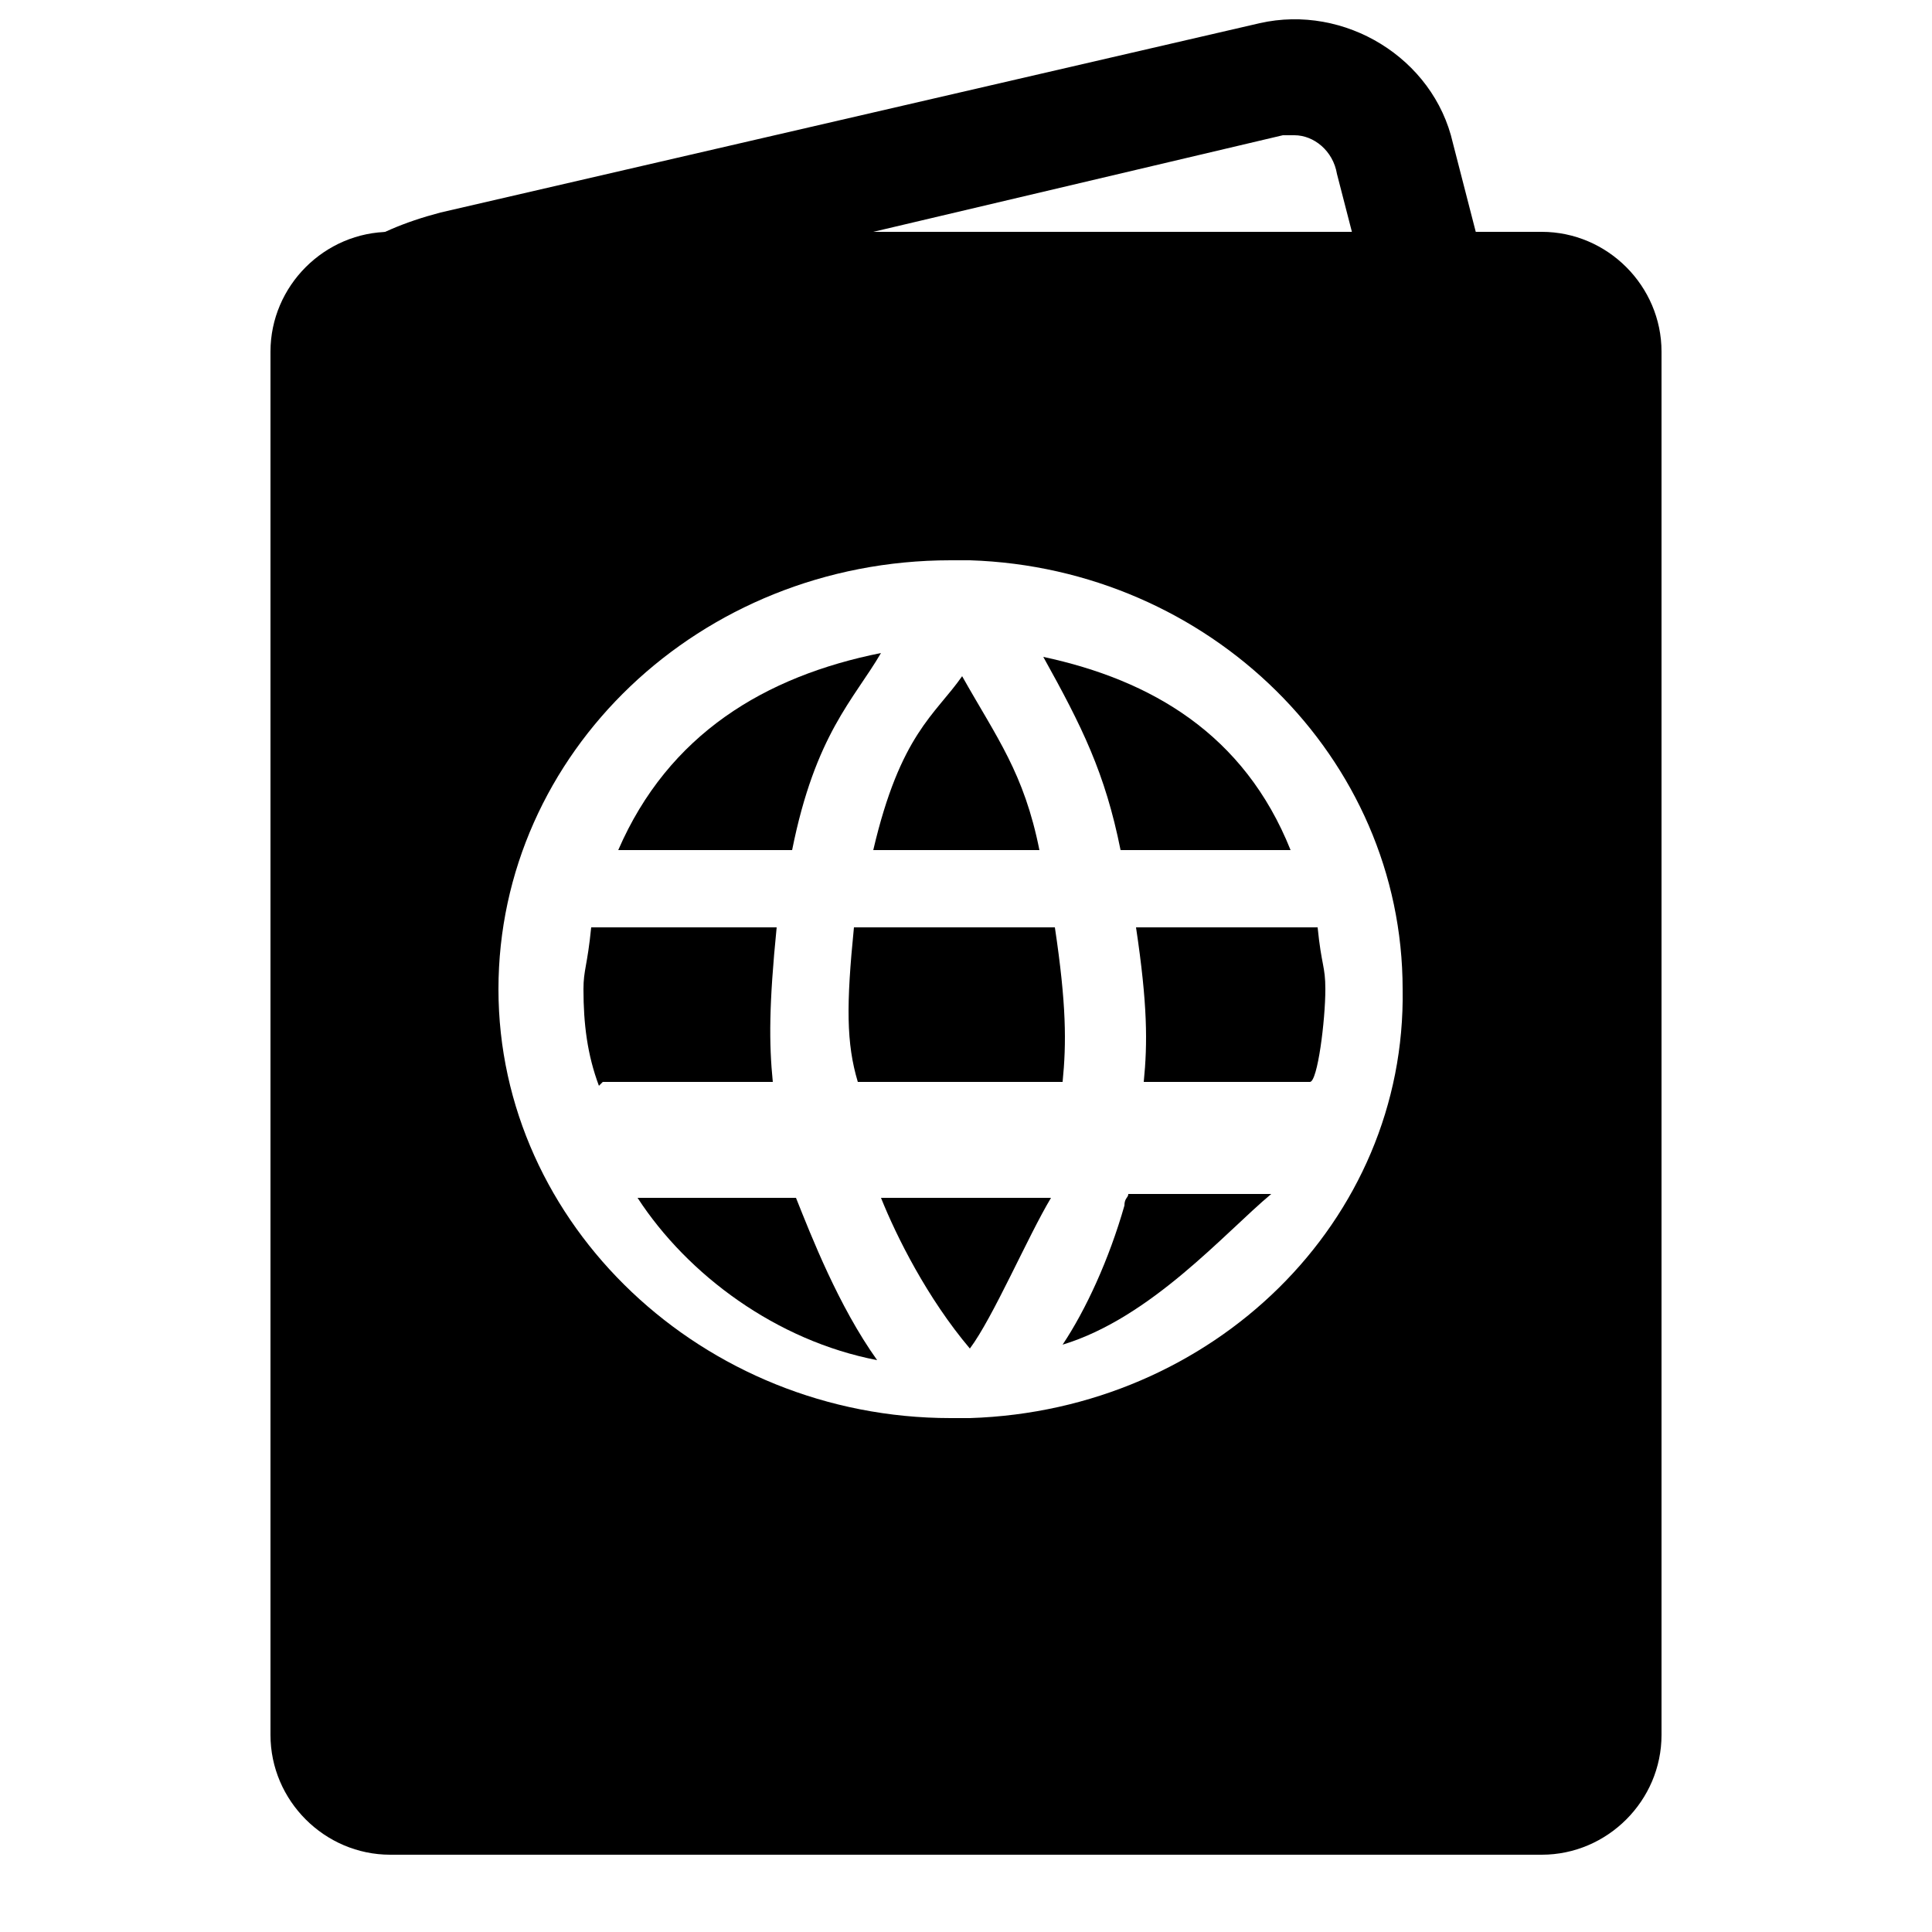 <svg xmlns="http://www.w3.org/2000/svg" xmlns:xlink="http://www.w3.org/1999/xlink" xml:space="preserve" version="1.1" y="0px" x="0px" viewBox="0 0 50 50" enable-background="new 0 0 50 50">
<g id="webbook_Layer_9">
	<g>
		<path d="m8.4 12.3l-0.4-0.9c-0.1-0.1-0.9-1.7-0.2-3.4 0.6-1.2 1.7-2 3.6-2.5l21.2-4.9c2.2-0.5 4.5 0.9 5 3.1l1.7 6.6-30.9 2zm25.1-8.8h-0.3l-21.2 5c-0.7 0.2-1.2 0.4-1.4 0.6l24.8-1.5-0.8-3.1c-0.1-0.6-0.6-1-1.1-1z"></path>
			<path d="m16.5 31c1.3 2 3.6 3.7 6.2 4.2-1-1.4-1.7-3.2-2.1-4.2h-4.1z"></path>
			<path d="m25.1 34.9c0.6-0.8 1.5-2.9 2.1-3.9h-4.4c0.4 1 1.2 2.6 2.3 3.9z"></path>
			<path d="m20.1 24h-4.8c-0.1 1-0.2 1.1-0.2 1.6 0 0.9 0.1 1.7 0.4 2.5l0.1-0.1h4.4c-0.1-1-0.1-2 0.1-4z"></path>
			<path d="m22.8 16.9c-3 0.6-5.5 2.1-6.8 5.1h4.5c0.6-3 1.6-3.9 2.3-5.1z"></path>
			<path d="m26.9 22c-0.4-2-1.1-2.9-2-4.5-0.7 1-1.6 1.5-2.3 4.5h4.3z"></path>
			<path d="m22.2 28h5.3c0.1-1 0.1-2-0.2-4h-5.2c-0.2 2-0.2 3 0.1 4z"></path>
			<path d="m27 17c1 1.8 1.6 3 2 5h4.4c-1.2-3-3.6-4.4-6.4-5z"></path>
			<path d="m43 9.1c0-1.7-1.4-3.1-3.1-3.1h-29.8c-1.7 0-3.1 1.4-3.1 3.1v35.8c0 1.7 1.4 3.1 3.1 3.1h29.8c1.7 0 3.1-1.4 3.1-3.1v-35.8zm-17.9 27.6h-0.1-0.1-0.3c-6.4 0-11.7-5-11.7-11.1s5.2-11.1 11.7-11.1h0.2 0.2 0.1c6.2 0.2 11.2 5.1 11.2 11.1 0.1 6-4.9 10.9-11.2 11.1z"></path>
			<path d="m29.6 28h4.3c0.2 0 0.4-1.6 0.4-2.4 0-0.6-0.1-0.6-0.2-1.6h-4.7c0.3 2 0.3 3 0.2 4z"></path>
			<path d="m29.1 31.2c-0.4 1.4-1 2.7-1.6 3.6 2.3-0.7 4.2-2.9 5.4-3.9h-3.7c0 0.1-0.1 0.1-0.1 0.3z"></path>
	</g>
</g>
</svg>